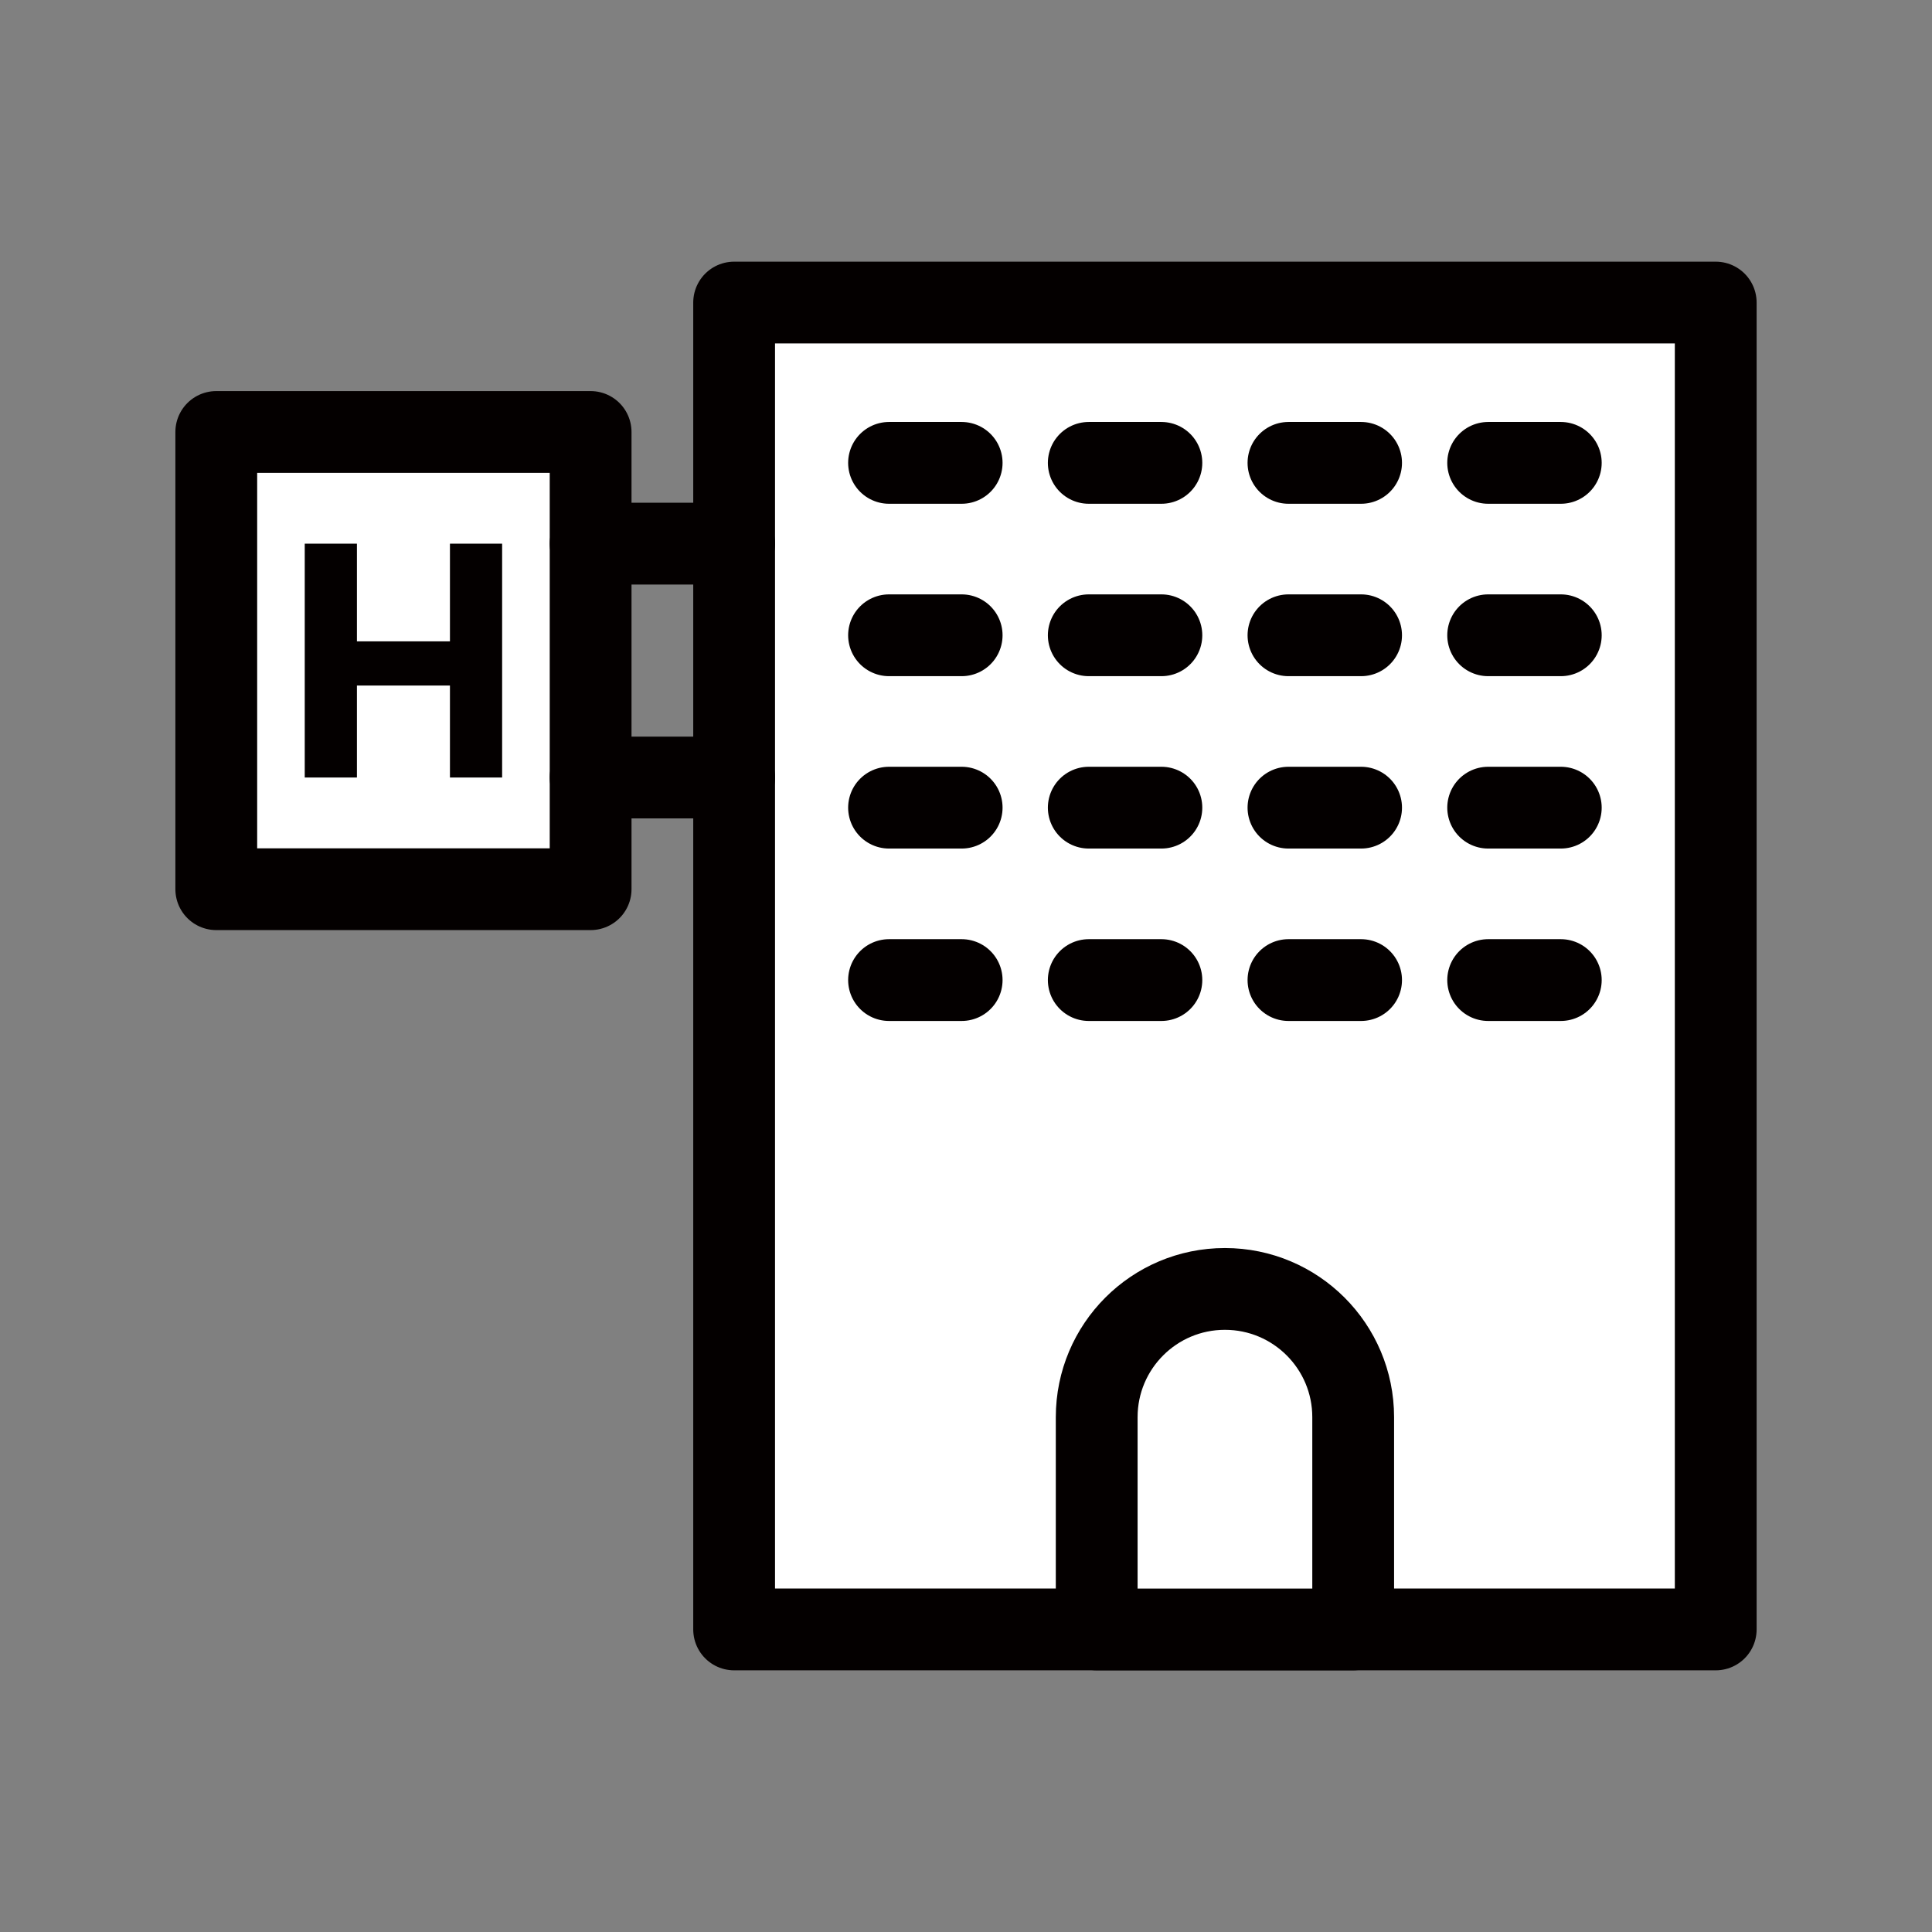 <?xml version="1.0" ?>
<!DOCTYPE svg  PUBLIC '-//W3C//DTD SVG 1.1//EN'  'http://www.w3.org/Graphics/SVG/1.1/DTD/svg11.dtd'>
<svg width="800px" height="800px" viewBox="0 0 70.866 70.866" enable-background="new 0 0 70.865 70.866" id="圖層_1" version="1.1" xml:space="preserve" xmlns="http://www.w3.org/2000/svg" xmlns:xlink="http://www.w3.org/1999/xlink">
<rect x="0" y="0" width="70.866" height="70.866" fill="#808080" stroke="none"/>
<g>
<rect fill="#FFFFFF" height="48.67" stroke="#040000" stroke-linecap="round" stroke-linejoin="round" stroke-miterlimit="10" stroke-width="3" width="36.005" x="26.928" y="11.098"/>
<path d="   M40.227,59.768h9.408v-7.786c0-2.598-2.106-4.704-4.705-4.704l0,0c-2.598,0-4.703,2.106-4.703,4.704V59.768z" fill="#FFFFFF" stroke="#040000" stroke-linecap="round" stroke-linejoin="round" stroke-miterlimit="10" stroke-width="3"/>
<g>
<line fill="none" stroke="#040000" stroke-linecap="round" stroke-linejoin="round" stroke-miterlimit="10" stroke-width="3" x1="57.25" x2="54.586" y1="16.978" y2="16.978"/>
<line fill="none" stroke="#040000" stroke-linecap="round" stroke-linejoin="round" stroke-miterlimit="10" stroke-width="3" x1="49.925" x2="47.261" y1="16.978" y2="16.978"/>
<line fill="none" stroke="#040000" stroke-linecap="round" stroke-linejoin="round" stroke-miterlimit="10" stroke-width="3" x1="42.6" x2="39.936" y1="16.978" y2="16.978"/>
<line fill="none" stroke="#040000" stroke-linecap="round" stroke-linejoin="round" stroke-miterlimit="10" stroke-width="3" x1="35.274" x2="32.61" y1="16.978" y2="16.978"/>
</g>
<g>
<line fill="none" stroke="#040000" stroke-linecap="round" stroke-linejoin="round" stroke-miterlimit="10" stroke-width="3" x1="57.25" x2="54.586" y1="23.302" y2="23.302"/>
<line fill="none" stroke="#040000" stroke-linecap="round" stroke-linejoin="round" stroke-miterlimit="10" stroke-width="3" x1="49.925" x2="47.261" y1="23.302" y2="23.302"/>
<line fill="none" stroke="#040000" stroke-linecap="round" stroke-linejoin="round" stroke-miterlimit="10" stroke-width="3" x1="42.6" x2="39.936" y1="23.302" y2="23.302"/>
<line fill="none" stroke="#040000" stroke-linecap="round" stroke-linejoin="round" stroke-miterlimit="10" stroke-width="3" x1="35.274" x2="32.61" y1="23.302" y2="23.302"/>
</g>
<g>
<line fill="none" stroke="#040000" stroke-linecap="round" stroke-linejoin="round" stroke-miterlimit="10" stroke-width="3" x1="57.25" x2="54.586" y1="29.625" y2="29.625"/>
<line fill="none" stroke="#040000" stroke-linecap="round" stroke-linejoin="round" stroke-miterlimit="10" stroke-width="3" x1="49.925" x2="47.261" y1="29.625" y2="29.625"/>
<line fill="none" stroke="#040000" stroke-linecap="round" stroke-linejoin="round" stroke-miterlimit="10" stroke-width="3" x1="42.6" x2="39.936" y1="29.625" y2="29.625"/>
<line fill="none" stroke="#040000" stroke-linecap="round" stroke-linejoin="round" stroke-miterlimit="10" stroke-width="3" x1="35.274" x2="32.61" y1="29.625" y2="29.625"/>
</g>
<g>
<line fill="none" stroke="#040000" stroke-linecap="round" stroke-linejoin="round" stroke-miterlimit="10" stroke-width="3" x1="57.25" x2="54.586" y1="35.949" y2="35.949"/>
<line fill="none" stroke="#040000" stroke-linecap="round" stroke-linejoin="round" stroke-miterlimit="10" stroke-width="3" x1="49.925" x2="47.261" y1="35.949" y2="35.949"/>
<line fill="none" stroke="#040000" stroke-linecap="round" stroke-linejoin="round" stroke-miterlimit="10" stroke-width="3" x1="42.6" x2="39.936" y1="35.949" y2="35.949"/>
<line fill="none" stroke="#040000" stroke-linecap="round" stroke-linejoin="round" stroke-miterlimit="10" stroke-width="3" x1="35.274" x2="32.61" y1="35.949" y2="35.949"/>
</g>
<rect fill="#FFFFFF" height="16.771" stroke="#040000" stroke-linecap="round" stroke-linejoin="round" stroke-miterlimit="10" stroke-width="3" width="13.731" x="7.933" y="15.845"/>
<g>
<line fill="none" stroke="#040000" stroke-linecap="round" stroke-linejoin="round" stroke-miterlimit="10" stroke-width="3" x1="21.664" x2="26.928" y1="19.941" y2="19.941"/>
<line fill="none" stroke="#040000" stroke-linecap="round" stroke-linejoin="round" stroke-miterlimit="10" stroke-width="3" x1="21.664" x2="26.928" y1="28.519" y2="28.519"/>
</g>
<g>
<path d="M13.092,23.525h3.412v-3.583h1.914v8.577h-1.914v-3.374h-3.412v3.374h-1.914v-8.577h1.914V23.525z" fill="#040000"/>
</g>
</g>
</svg>